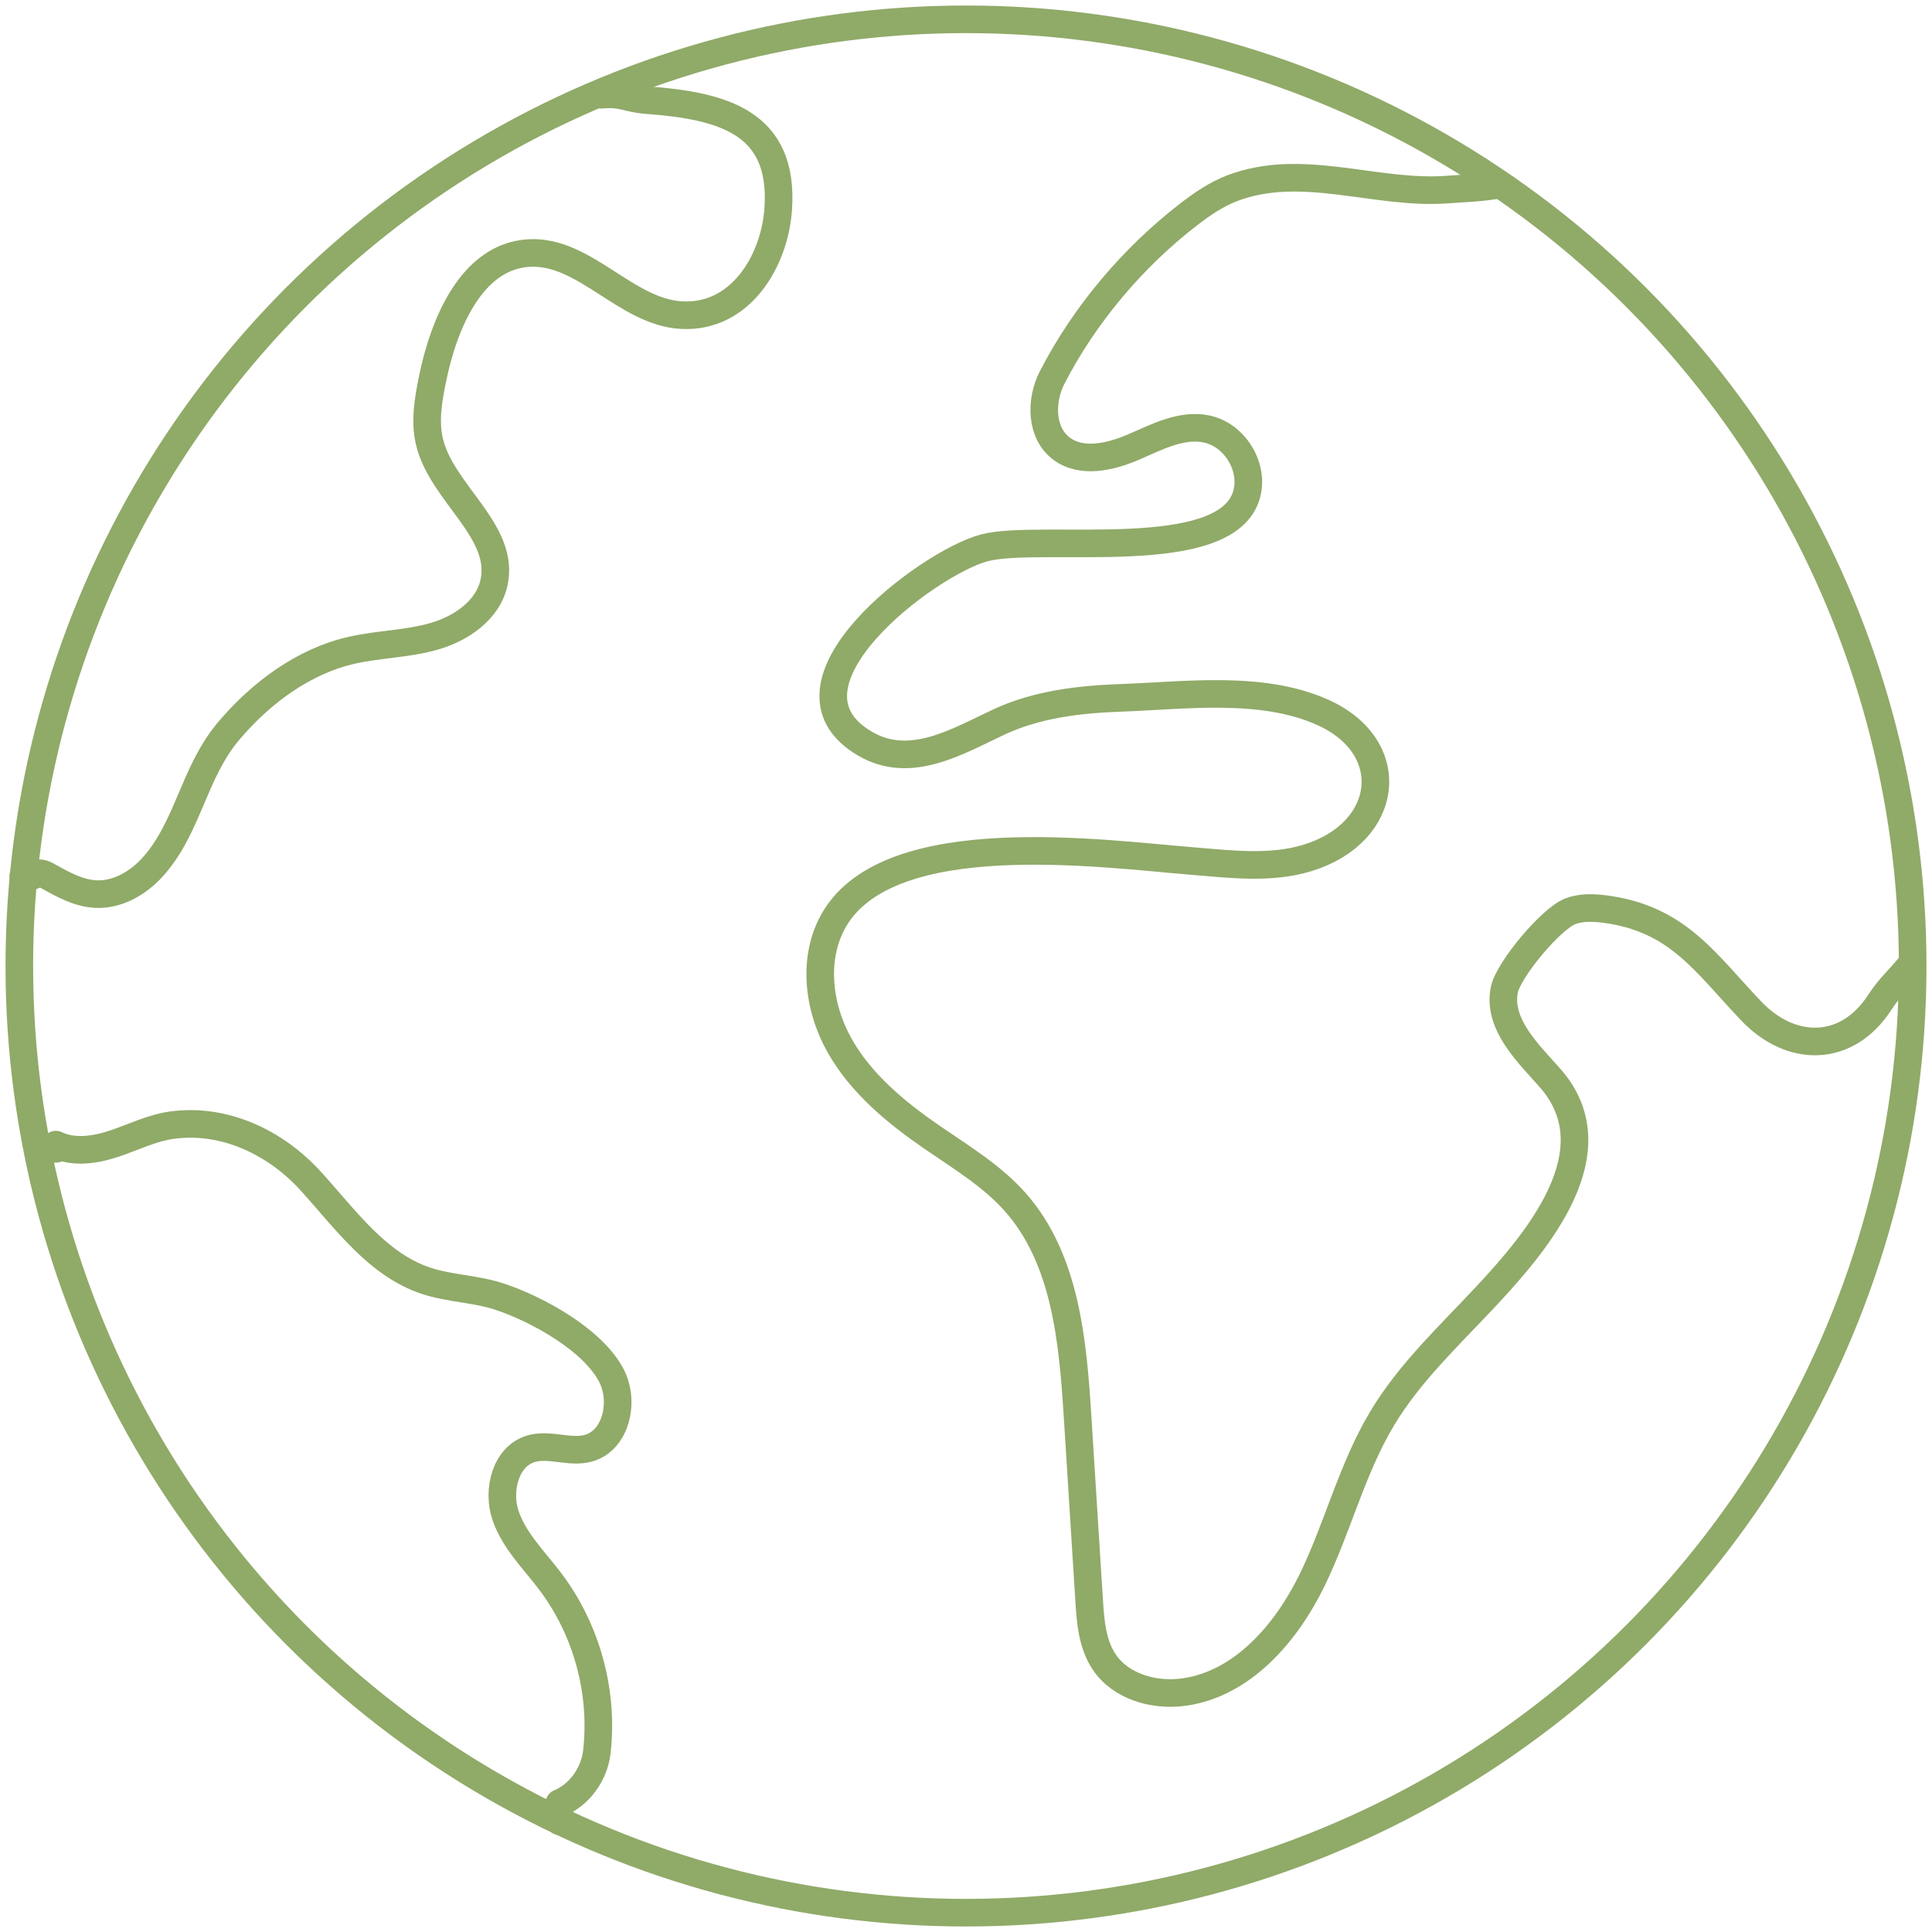 <svg xmlns="http://www.w3.org/2000/svg" id="Lager_1" viewBox="0 0 1400 1400"><defs><style>      .cls-1 {        fill: none;        stroke: #90aa68;        stroke-linecap: round;        stroke-linejoin: round;        stroke-width: 20px;      }    </style></defs><circle class="cls-1" cx="700" cy="700" r="686"></circle><path class="cls-1" d="M1083.245,134.329c-14.369,2.173-19.389,1.885-33.878,3.007-52.397,4.056-105.818-20.398-156.689-.863-11.369,4.366-21.538,11.349-31.188,18.778-40.469,31.154-75.718,72.848-99.103,118.381-8.521,16.592-8.319,39.713,6.417,51.149,14.58,11.316,35.725,6.449,52.669-.866,16.945-7.315,34.737-16.808,52.811-13.07,20.031,4.143,34.212,26.625,29.323,46.487-13.113,53.273-149.512,28.955-190.252,39.639-40.897,10.726-159.107,99.559-86.469,141.96,33.028,19.276,67.237-1.9,97.175-15.836,27.306-12.711,57.939-16.323,88.044-17.397,46.929-1.674,101.993-9.341,146.301,10.459,56.017,25.031,48.853,87.022-10.667,105.438-26.983,8.349-55.984,4.59-84.137,2.312-65.556-5.303-218.504-26.7-258.986,42.246-16.13,27.471-11.949,63.426,3.635,91.21,15.585,27.784,40.942,48.705,67.179,66.773,20.97,14.441,43.186,27.764,60.102,46.795,36.625,41.204,41.865,100.687,45.328,155.707,2.786,44.263,5.572,88.526,8.359,132.789.978,15.535,2.22,31.885,10.872,44.824,12.094,18.088,36.348,24.897,57.898,21.885,42.362-5.92,73.999-42.601,92.761-81.041,18.763-38.439,28.938-80.953,51.01-117.593,19.904-33.042,48.523-59.734,74.858-87.918,36.986-39.584,93.202-105.291,46.74-158.28-15.113-17.235-38.328-38.732-33.277-64.024,2.923-14.635,34.072-51.817,47.956-56.987,7.845-2.917,16.509-2.627,24.81-1.55,53.076,6.888,72.933,39.071,106.236,73.947,28.849,30.211,69.18,30.477,93.117-6.393,7.163-11.034,13.536-16.089,21.802-26.324"></path><path class="cls-1" d="M41.659,830.767c-7.446-1.386,2.033,5.532-1.173-1.329,13.148,6.294,28.802,3.811,42.621-.826,13.819-4.637,27.121-11.323,41.565-13.286,38.388-5.217,75.333,12.878,100.338,40.35,25.178,27.663,48.298,60.707,83.812,72.453,17.073,5.647,35.592,5.731,52.686,11.316,27.319,8.925,68.752,31.575,81.888,58.038,9.313,18.762,2.887,46.712-17.368,52.048-13.363,3.52-27.905-3.618-41.163.275-18.601,5.462-24.777,30.25-18.47,48.582,6.307,18.332,20.867,32.355,32.528,47.843,26.248,34.861,38.523,79.949,33.57,123.304-1.774,15.532-12.116,30.881-27.108,37.019,0,3.24.016,9.933.016,13.173"></path><path class="cls-1" d="M16.864,634.847c11.092,1.505,8.258-5.387,18.012.103,10.878,6.123,22.28,12.402,34.751,12.945,15.454.672,30.172-7.808,40.626-19.209,26.01-28.365,29.809-68.605,55.349-98.86,23.191-27.472,54.338-50.913,89.977-58.782,19.65-4.338,40.153-4.437,59.467-10.082,19.315-5.645,38.362-18.779,42.852-38.395,8.607-37.6-37.851-65.018-46.717-102.558-3.502-14.828-.817-30.349,2.219-45.28,8.24-40.53,28.49-88.894,69.776-91.358,40.333-2.407,70.203,42.673,110.542,44.976,42.757,2.441,67.684-39.051,70.235-77.146,4.212-62.894-40.471-74.506-94.98-78.639-15.517-1.177-17.532-5.312-33.029-3.892"></path></svg>
